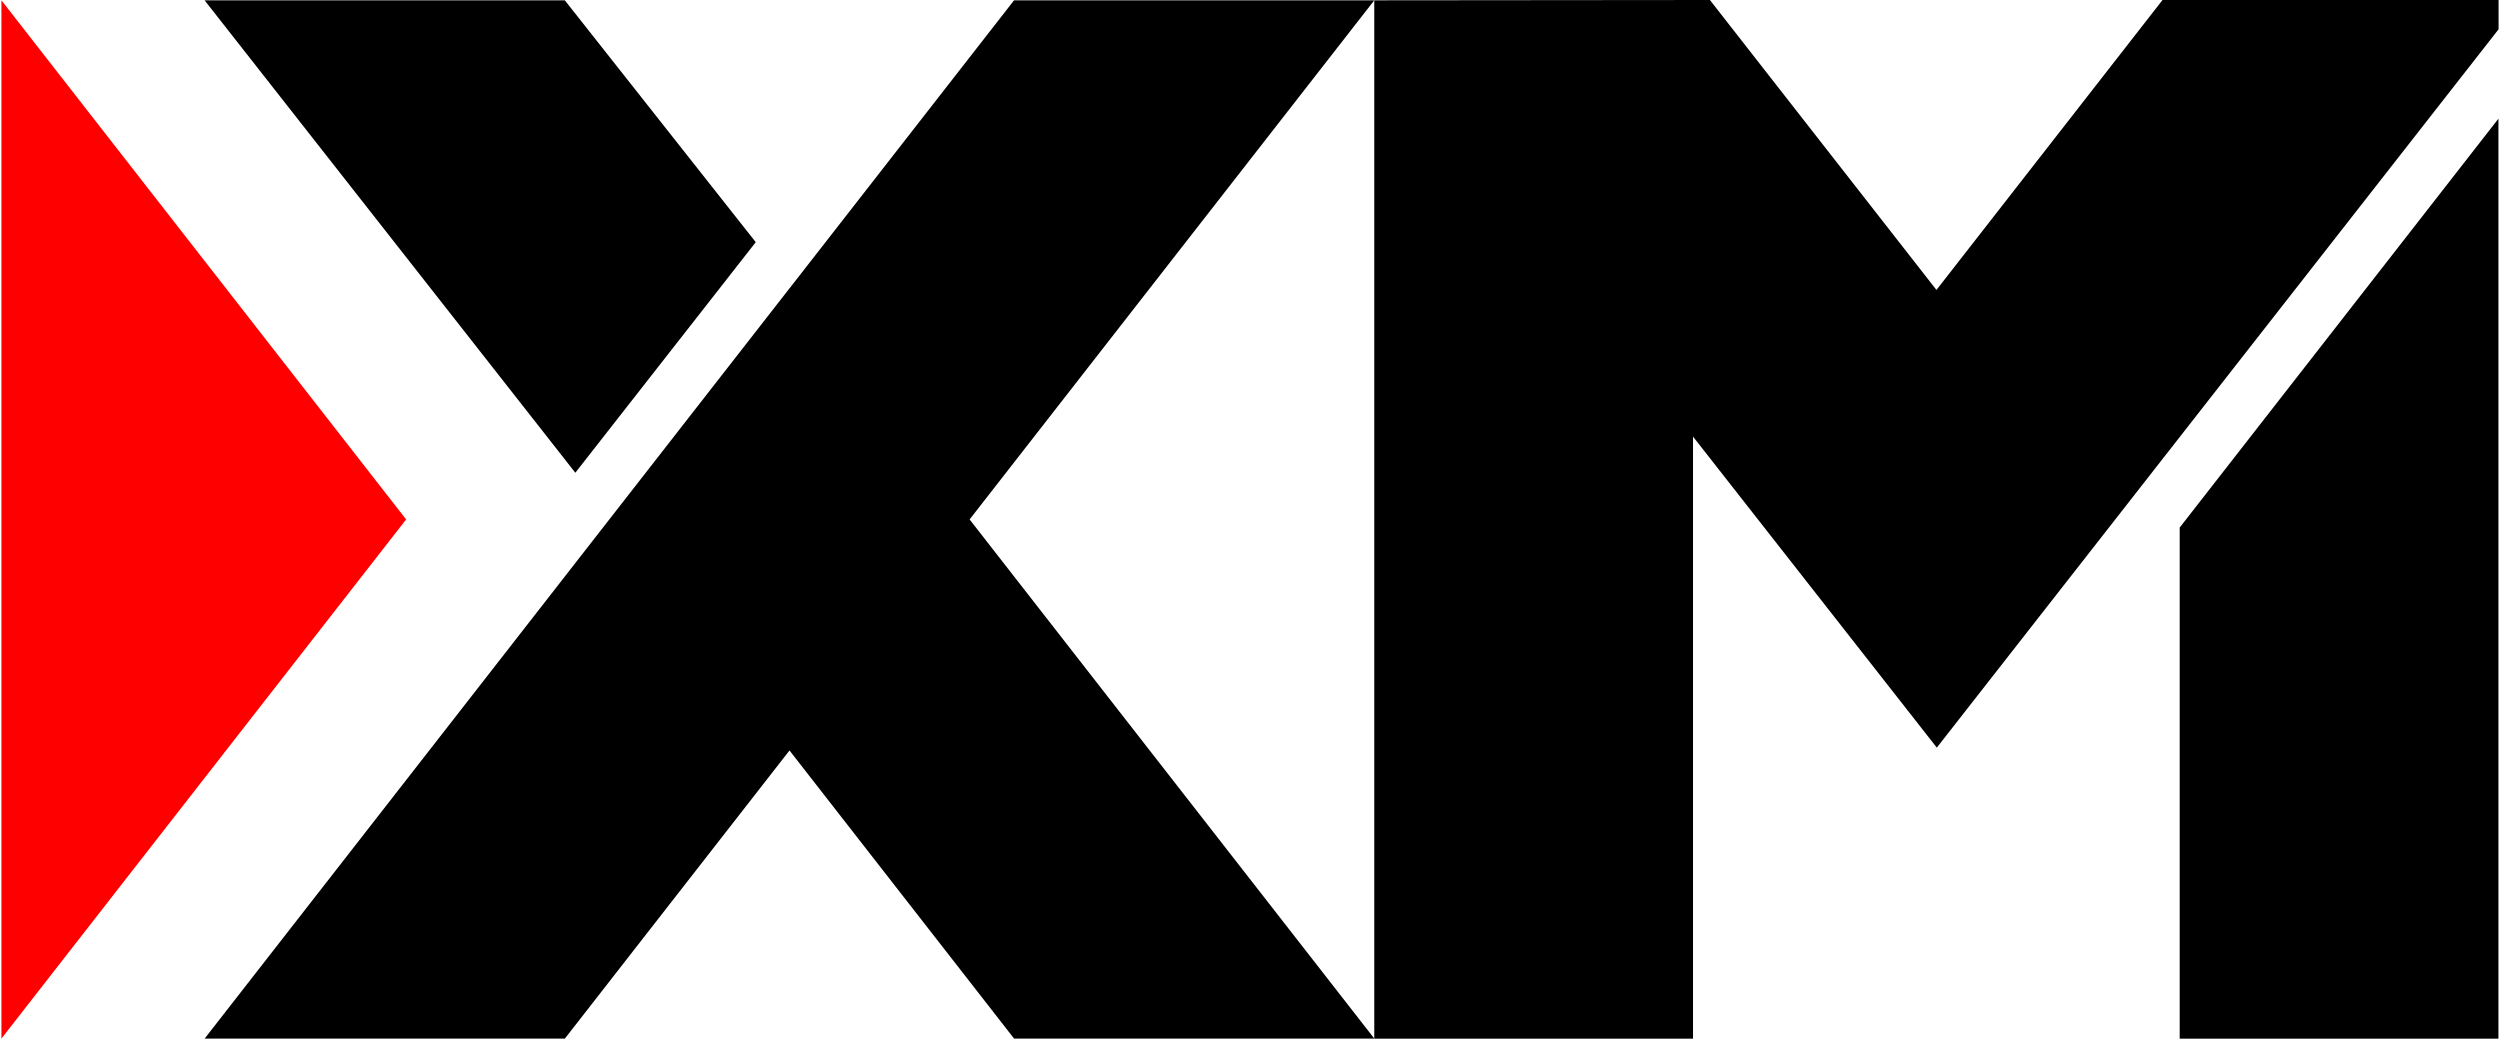 <svg width="438" height="182" viewBox="0 0 438 182" fill="none" xmlns="http://www.w3.org/2000/svg">
<path d="M381.882 181.971H437.726V20.793L381.882 92.43V181.971Z" fill="black"/>
<path d="M437.75 0V5.133L339.329 130.985L296.617 76.495V181.971H240.773V0.055L299.577 0L339.266 50.797L378.875 0H437.742H437.75Z" fill="black"/>
<path d="M240.773 0.055H177.662L138.313 50.537H138.305L106.757 90.997L35.852 181.963H98.963L138.32 131.481L176.521 180.491L177.67 181.963H240.781L169.876 91.005L240.773 0.055Z" fill="black"/>
<path d="M0.25 0.055V181.963L71.155 91.005L0.25 0.055Z" fill="#FF0000"/>
<path d="M98.955 0.055H35.844L100.797 82.825L132.408 42.428L98.955 0.055Z" fill="black"/>
</svg>
